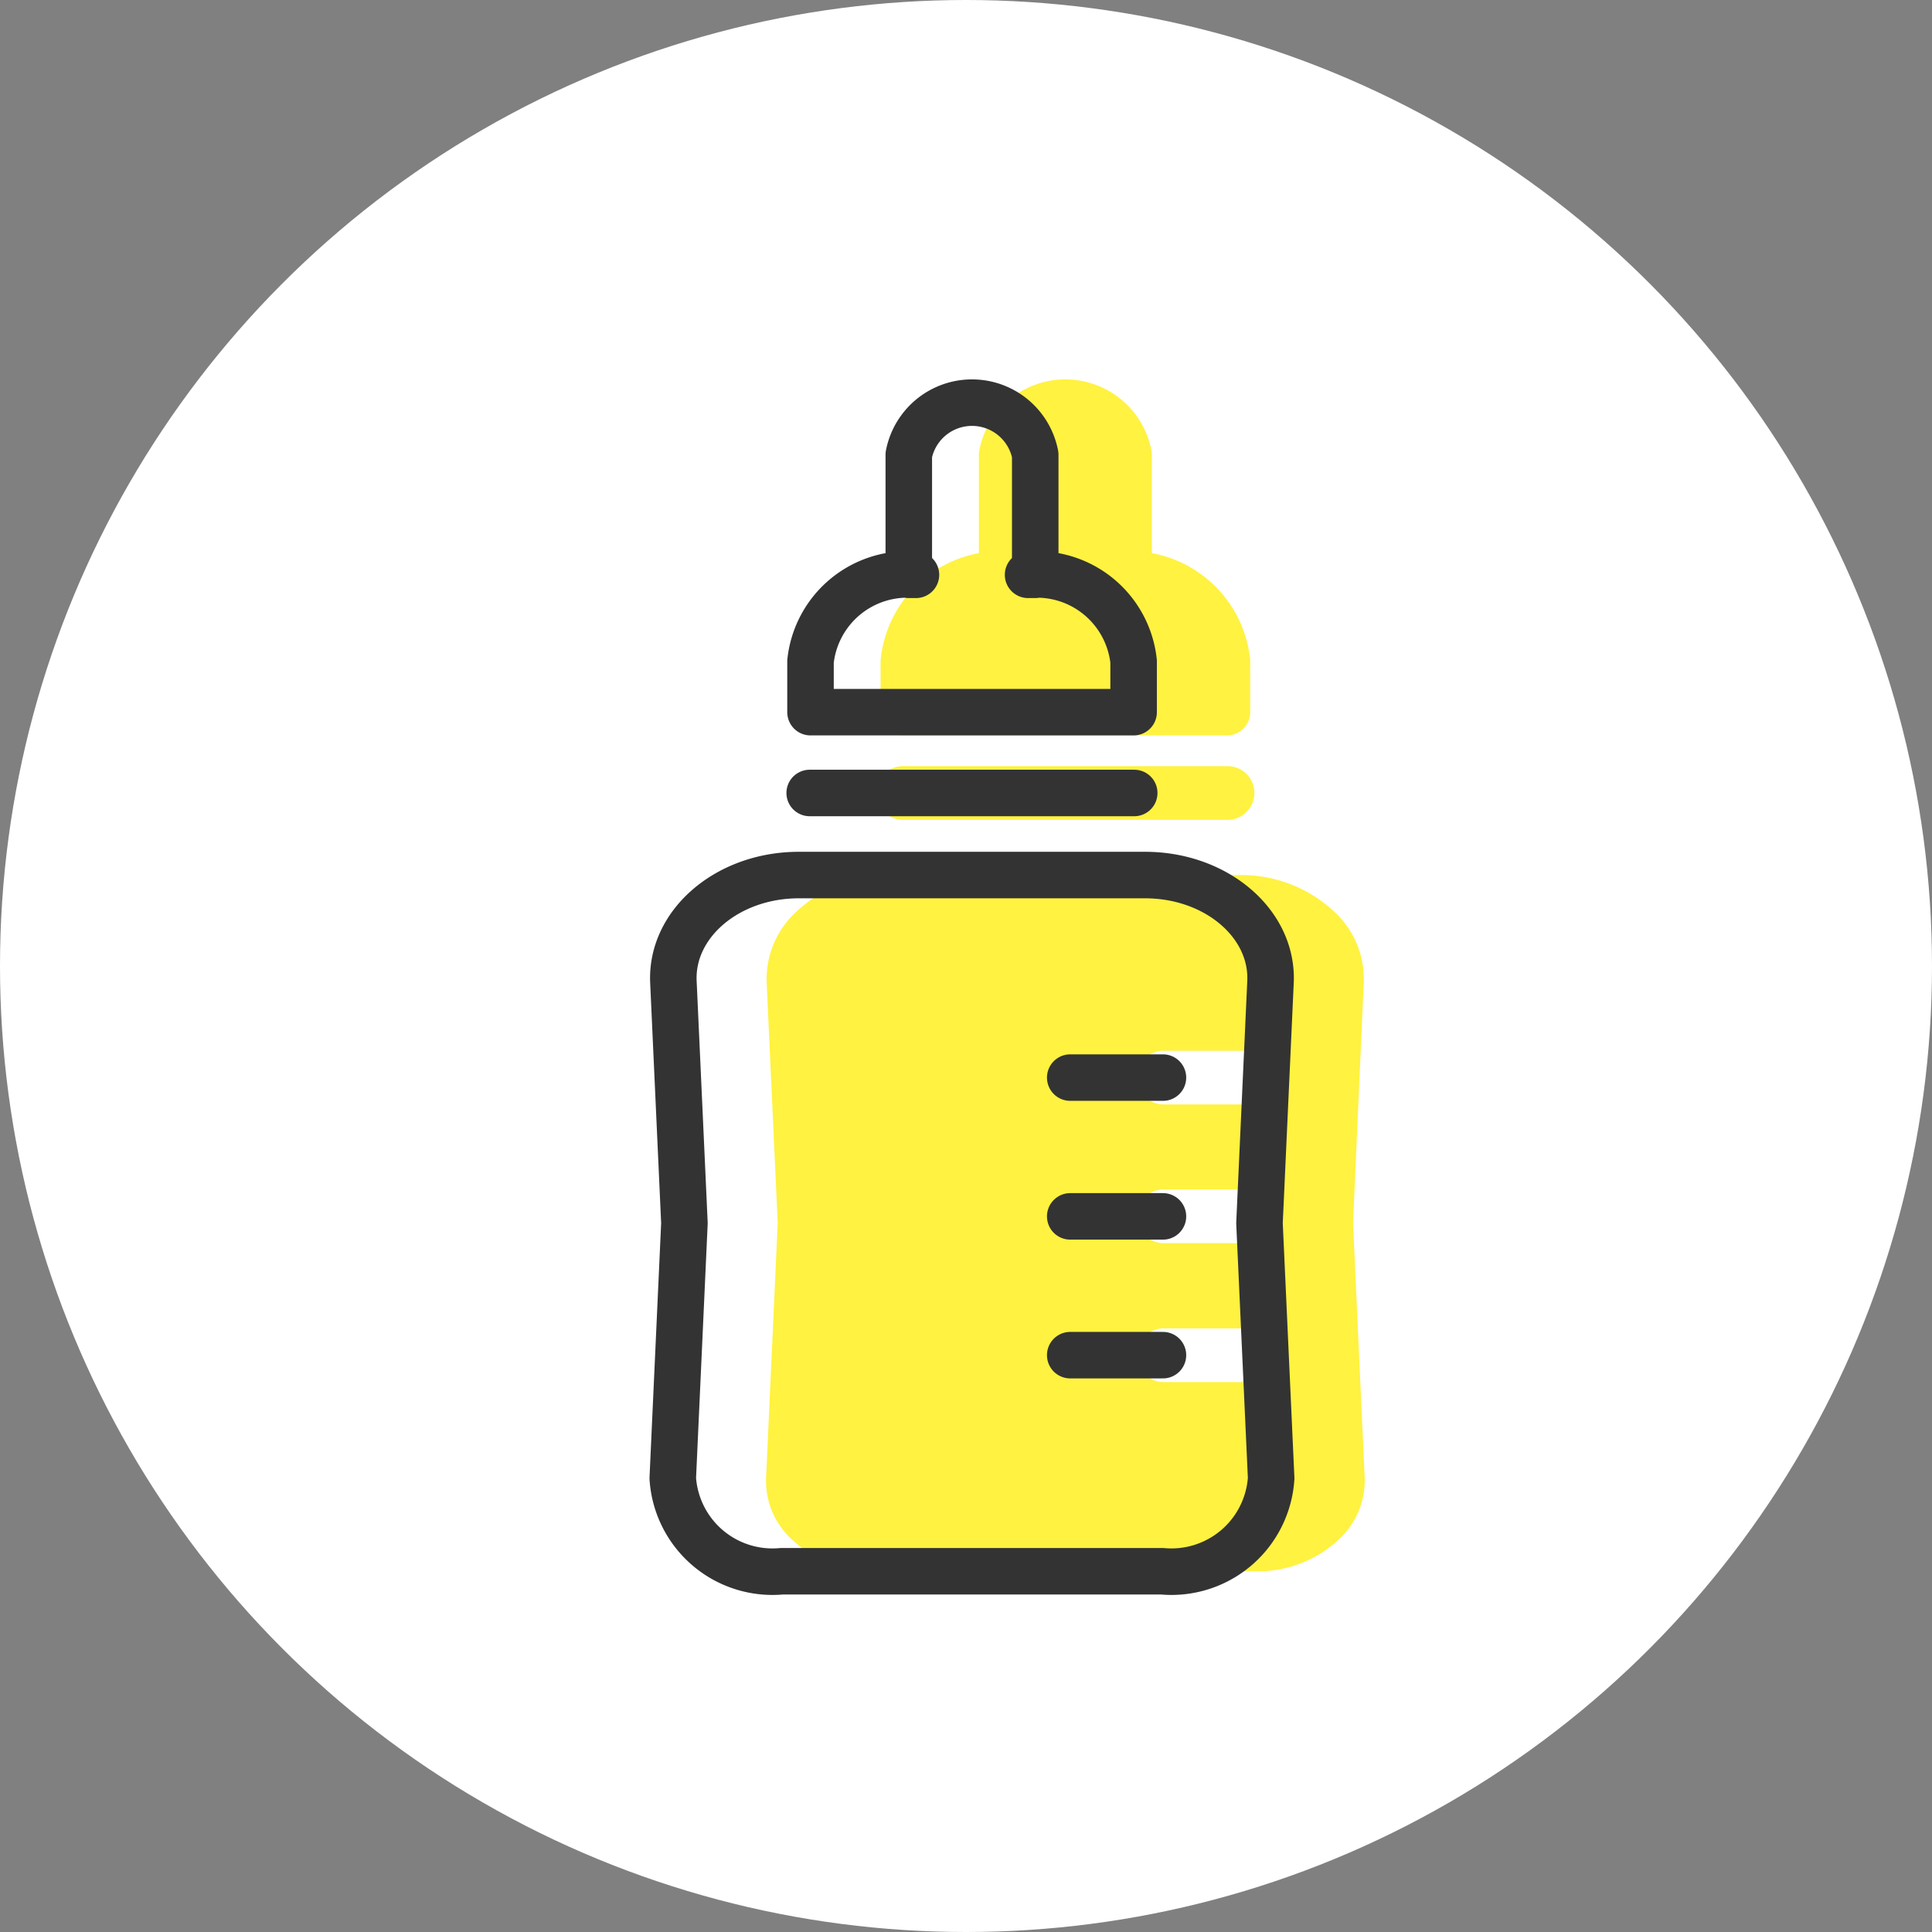 <svg xmlns="http://www.w3.org/2000/svg" xmlns:xlink="http://www.w3.org/1999/xlink" width="54" height="54" viewBox="0 0 54 54">
  <rect x="0" y="0" width="54" height="54" fill="#808080" stroke="none"/>
  <defs>
    <clipPath id="clip-path">
      <rect id="長方形_1727" data-name="長方形 1727" width="18.445" height="34.066" fill="none" stroke="#333" stroke-width="1.3"/>
    </clipPath>
  </defs>
  <g id="グループ_1143" data-name="グループ 1143" transform="translate(-1066 -1353)">
    <circle id="楕円形_170" data-name="楕円形 170" cx="27" cy="27" r="27" transform="translate(1066 1353)" fill="#fff"/>
    <g id="グループ_1077" data-name="グループ 1077" transform="translate(47.567 420.555)">
      <g id="グループ_1073" data-name="グループ 1073" transform="translate(1038.986 943)">
        <g id="グループ_1072" data-name="グループ 1072" clip-path="url(#clip-path)">
          <path id="前面オブジェクトで型抜き_6" data-name="前面オブジェクトで型抜き 6" d="M14453.515,22390.336h-10.632a3.309,3.309,0,0,1-2.4-.963,2.215,2.215,0,0,1-.645-1.639l.325-7.131-.309-6.738a2.554,2.554,0,0,1,.745-1.883,3.8,3.8,0,0,1,2.761-1.105h9.683a3.8,3.8,0,0,1,2.761,1.105,2.551,2.551,0,0,1,.74,1.883l-.3,6.738.326,7.131a2.236,2.236,0,0,1-.651,1.643A3.31,3.31,0,0,1,14453.515,22390.336Zm-2.568-6.789a.75.75,0,0,0,0,1.5h2.591a.75.75,0,1,0,0-1.5Zm0-3.883a.75.75,0,0,0,0,1.5h2.591a.75.75,0,1,0,0-1.5Zm0-3.877a.75.75,0,0,0,0,1.5h2.591a.75.75,0,1,0,0-1.5Z" transform="translate(-14438.979 -22356.973)" fill="#fff240"/>
          <path id="パス_1233" data-name="パス 1233" d="M38.494,10.712h.2V7.357a1.8,1.8,0,0,0-3.534,0v3.355h.2a2.723,2.723,0,0,0-2.947,2.421v1.418h9.031V13.133A2.723,2.723,0,0,0,38.494,10.712Z" transform="translate(-27.703 -5.201)" fill="#fff240" stroke="#fff240" stroke-linecap="round" stroke-linejoin="round" stroke-width="1.3"/>
          <path id="線_3" data-name="線 3" d="M9.071.75H0A.75.75,0,0,1-.75,0,.75.75,0,0,1,0-.75H9.071a.75.75,0,0,1,.75.75A.75.75,0,0,1,9.071.75Z" transform="translate(4.687 11.609)" fill="#fff240"/>
        </g>
      </g>
      <g id="グループ_1074" data-name="グループ 1074" transform="translate(1036.377 943)">
        <g id="グループ_1072-2" data-name="グループ 1072" clip-path="url(#clip-path)">
          <path id="パス_1232" data-name="パス 1232" d="M19.586,136.009H8.956a2.793,2.793,0,0,1-3.048-2.6l.326-7.13-.308-6.74c-.075-1.632,1.516-2.989,3.505-2.989H19.11c1.989,0,3.58,1.357,3.505,2.989l-.308,6.74.326,7.13A2.793,2.793,0,0,1,19.586,136.009Z" transform="translate(-5.048 -102.647)" fill="none" stroke="#333" stroke-linecap="round" stroke-linejoin="round" stroke-width="1.3"/>
          <path id="パス_1233-2" data-name="パス 1233" d="M38.494,10.712h.2V7.357a1.8,1.8,0,0,0-3.534,0v3.355h.2a2.723,2.723,0,0,0-2.947,2.421v1.418h9.031V13.133A2.723,2.723,0,0,0,38.494,10.712Z" transform="translate(-27.703 -5.201)" fill="none" stroke="#333" stroke-linecap="round" stroke-linejoin="round" stroke-width="1.3"/>
          <line id="線_3-2" data-name="線 3" x2="9.071" transform="translate(4.687 11.609)" fill="none" stroke="#333" stroke-linecap="round" stroke-linejoin="round" stroke-width="1.3"/>
          <line id="線_4" data-name="線 4" x2="2.592" transform="translate(11.969 19.564)" fill="none" stroke="#333" stroke-linecap="round" stroke-linejoin="round" stroke-width="1.3"/>
          <line id="線_5" data-name="線 5" x2="2.592" transform="translate(11.969 23.443)" fill="none" stroke="#333" stroke-linecap="round" stroke-linejoin="round" stroke-width="1.3"/>
          <line id="線_6" data-name="線 6" x2="2.592" transform="translate(11.969 27.322)" fill="none" stroke="#333" stroke-linecap="round" stroke-linejoin="round" stroke-width="1.3"/>
        </g>
      </g>
    </g>
  </g>
</svg>
